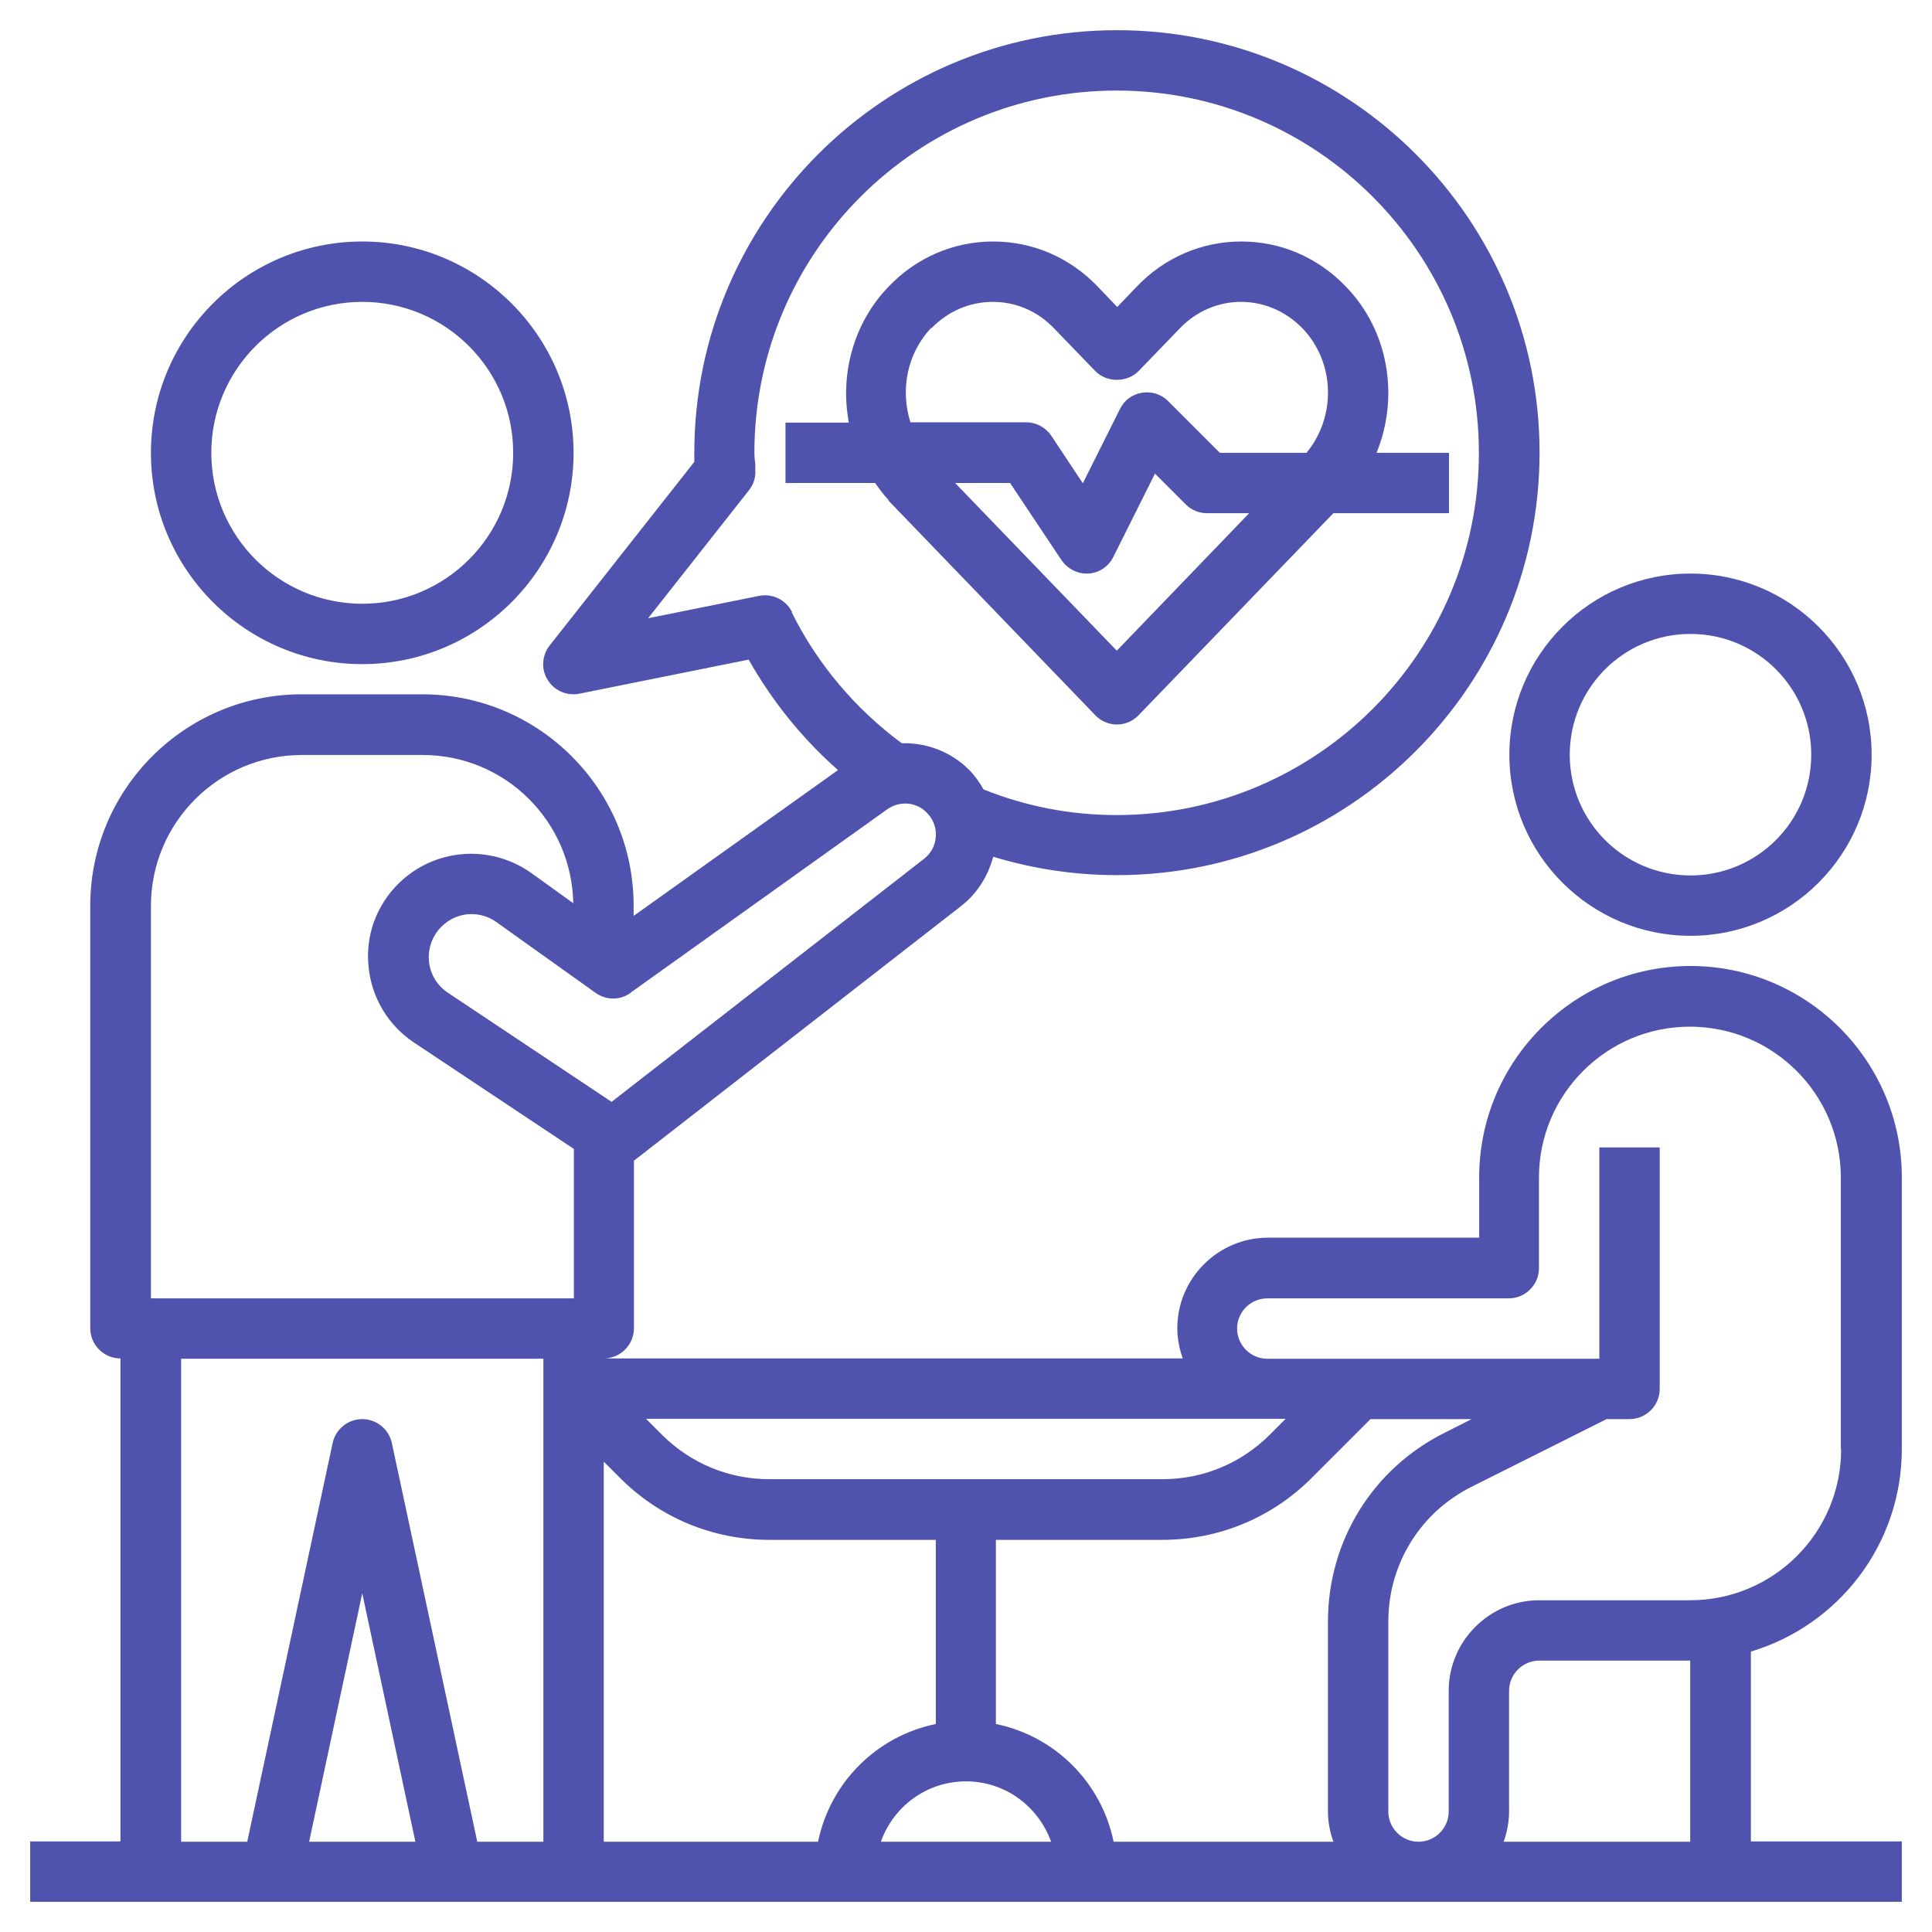 <?xml version="1.0" encoding="UTF-8"?>
<svg id="a" xmlns="http://www.w3.org/2000/svg" viewBox="0 0 512 512">
  <defs>
    <style>
      .cls-1 {
        fill: #4f53ad;
        stroke-width: 0px;
      }
    </style>
  </defs>
  <path class="cls-1" d="m96,176c30.88,0,56-25.12,56-56s-25.12-56-56-56-56,25.12-56,56,25.12,56,56,56Zm0-96c22.08,0,40,17.92,40,40s-17.92,40-40,40-40-17.92-40-40,17.92-40,40-40Z"/>
  <path class="cls-1" d="m448,248c26.48,0,48-21.52,48-48s-21.52-48-48-48-48,21.52-48,48,21.52,48,48,48Zm0-80c17.68,0,32,14.32,32,32s-14.32,32-32,32-32-14.32-32-32,14.32-32,32-32Z"/>
  <path class="cls-1" d="m448,256c-30.88,0-56,25.12-56,56v16h-56c-13.2,0-24,10.8-24,24,0,2.8.56,5.52,1.44,8h-153.44c4.4,0,8-3.6,8-8v-44.4l86.64-67.44c4.24-3.28,7.2-7.92,8.56-13.12,10.56,3.2,21.52,4.88,32.8,4.88,61.76,0,112-50.24,112-112S357.76,8,296,8s-112,50.24-112,112v2.4l-38.32,48.64c-2.08,2.64-2.32,6.32-.56,9.12,1.76,2.88,5.12,4.32,8.4,3.68l44.88-9.04c6.24,11.04,14.24,20.96,23.68,29.28l-54.16,38.64v-2.72c0-30.88-25.12-56-56-56h-32c-30.88,0-56,25.12-56,56v112c0,4.4,3.6,8,8,8v128H8v16h496v-16h-40v-50.32c23.12-6.88,40-28.32,40-53.68v-72c0-30.88-25.12-56-56-56h0Zm-112,120h4.72l-4.32,4.32c-7.6,7.52-17.6,11.68-28.32,11.68h-104.24c-10.64,0-20.72-4.16-28.32-11.68l-4.32-4.32h164.8Zm-126.08-213.76c-1.6-3.28-5.2-5.04-8.8-4.32l-29.36,5.92,26.72-33.92c1.2-1.52,1.84-3.44,1.68-5.36v-1.68c-.16-.96-.24-1.92-.24-2.88,0-52.96,43.04-96,96-96s96,43.04,96,96-43.04,96-96,96c-12.32,0-24.08-2.32-35.28-6.8-1.04-1.84-2.24-3.6-3.84-5.2-4.88-4.88-11.36-7.2-17.84-7.04-12.32-9.12-22.4-21.04-29.2-34.8l.16.08Zm-42.88,100.88l68.08-48.64c3.28-2.32,7.68-2,10.48.88,1.68,1.68,2.56,3.92,2.4,6.32s-1.28,4.48-3.12,5.92l-82.8,64.4-43.44-28.96c-2.88-1.92-4.64-4.96-4.96-8.32s.88-6.72,3.28-9.12c2.24-2.24,5.12-3.36,8-3.36,2.32,0,4.64.72,6.64,2.16l26.24,18.72c2.8,2,6.48,2,9.28,0h-.08Zm-85.12,224.96l14.08-65.84,14.08,65.84h-28.24.08Zm62.08,0h-17.52l-22.64-105.68c-.8-3.68-4.08-6.32-7.84-6.32s-7.04,2.64-7.84,6.32l-22.64,105.68h-17.52v-128h96v128Zm8-144H40v-104c0-22.08,17.92-40,40-40h32c21.84,0,39.52,17.52,39.92,39.28l-11.12-8c-10.96-7.76-25.76-6.56-35.28,2.88-5.84,5.84-8.72,13.84-7.84,22,.8,8.16,5.2,15.52,12.08,20.08l42.32,28.16v39.52l-.08.08Zm64.8,144h-56.8v-100.72l4.32,4.32c10.56,10.56,24.64,16.4,39.6,16.4h44.08v48.8c-15.68,3.2-28,15.52-31.2,31.2h0Zm16.64,0c3.28-9.28,12.08-16,22.56-16s19.2,6.72,22.56,16h-45.12Zm61.68,0c-3.2-15.68-15.52-28-31.2-31.2v-48.8h44.08c14.96,0,29.04-5.84,39.6-16.4l15.6-15.6h26.8l-7.12,3.6c-19.12,9.52-30.96,28.72-30.96,50.08v50.32c0,2.8.56,5.52,1.44,8h-58.32.08Zm152.8,0h-49.44c.88-2.48,1.44-5.2,1.44-8v-32c0-4.4,3.6-8,8-8h40v48Zm40-104c0,22.08-17.92,40-40,40h-40c-13.2,0-24,10.8-24,24v32c0,4.4-3.6,8-8,8s-8-3.6-8-8v-50.32c0-15.28,8.48-28.96,22.08-35.76l35.76-17.92h6.08c4.4,0,8-3.6,8-8v-64h-16v56h-88c-4.4,0-8-3.6-8-8s3.6-8,8-8h64c4.4,0,8-3.6,8-8v-24c0-22.08,17.92-40,40-40s40,17.92,40,40v72h.08Z"/>
  <path class="cls-1" d="m235.36,132.56l54.88,56.96c1.52,1.6,3.6,2.48,5.76,2.48s4.24-.88,5.76-2.48l51.6-53.52h30.64v-16h-19.2c6-14.64,3.36-32.24-8.16-44.08-7.36-7.68-17.2-11.92-27.68-11.92s-20.32,4.24-27.68,11.92l-5.2,5.44-5.2-5.44c-7.36-7.68-17.2-11.92-27.68-11.92s-20.32,4.24-27.68,11.92c-9.44,9.76-12.96,23.44-10.56,36.08h-16.8v16h23.76c1.12,1.6,2.24,3.12,3.6,4.56h-.16Zm60.64,39.92l-42.88-44.48h14.56l13.6,20.4c1.52,2.24,4,3.6,6.64,3.6h.48c2.88-.16,5.36-1.84,6.64-4.4l11.04-22.08,8.16,8.16c1.52,1.52,3.52,2.32,5.68,2.32h11.12l-35.12,36.48h.08Zm-49.12-85.52c4.32-4.48,10.08-6.96,16.24-6.96s11.84,2.48,16.16,6.96l10.96,11.36c3.04,3.12,8.48,3.12,11.52,0l10.96-11.36c4.32-4.48,10.08-6.96,16.16-6.96s11.84,2.48,16.24,6.96c8.72,9.04,9.04,23.44,1.12,33.04h-22.96l-13.68-13.68c-1.84-1.84-4.32-2.64-6.96-2.24-2.56.4-4.72,2-5.84,4.32l-9.84,19.68-8.32-12.56c-1.52-2.24-4-3.6-6.64-3.6h-30.72c-2.72-8.48-.96-18.24,5.52-25.04l.08.08Z"/>
</svg>